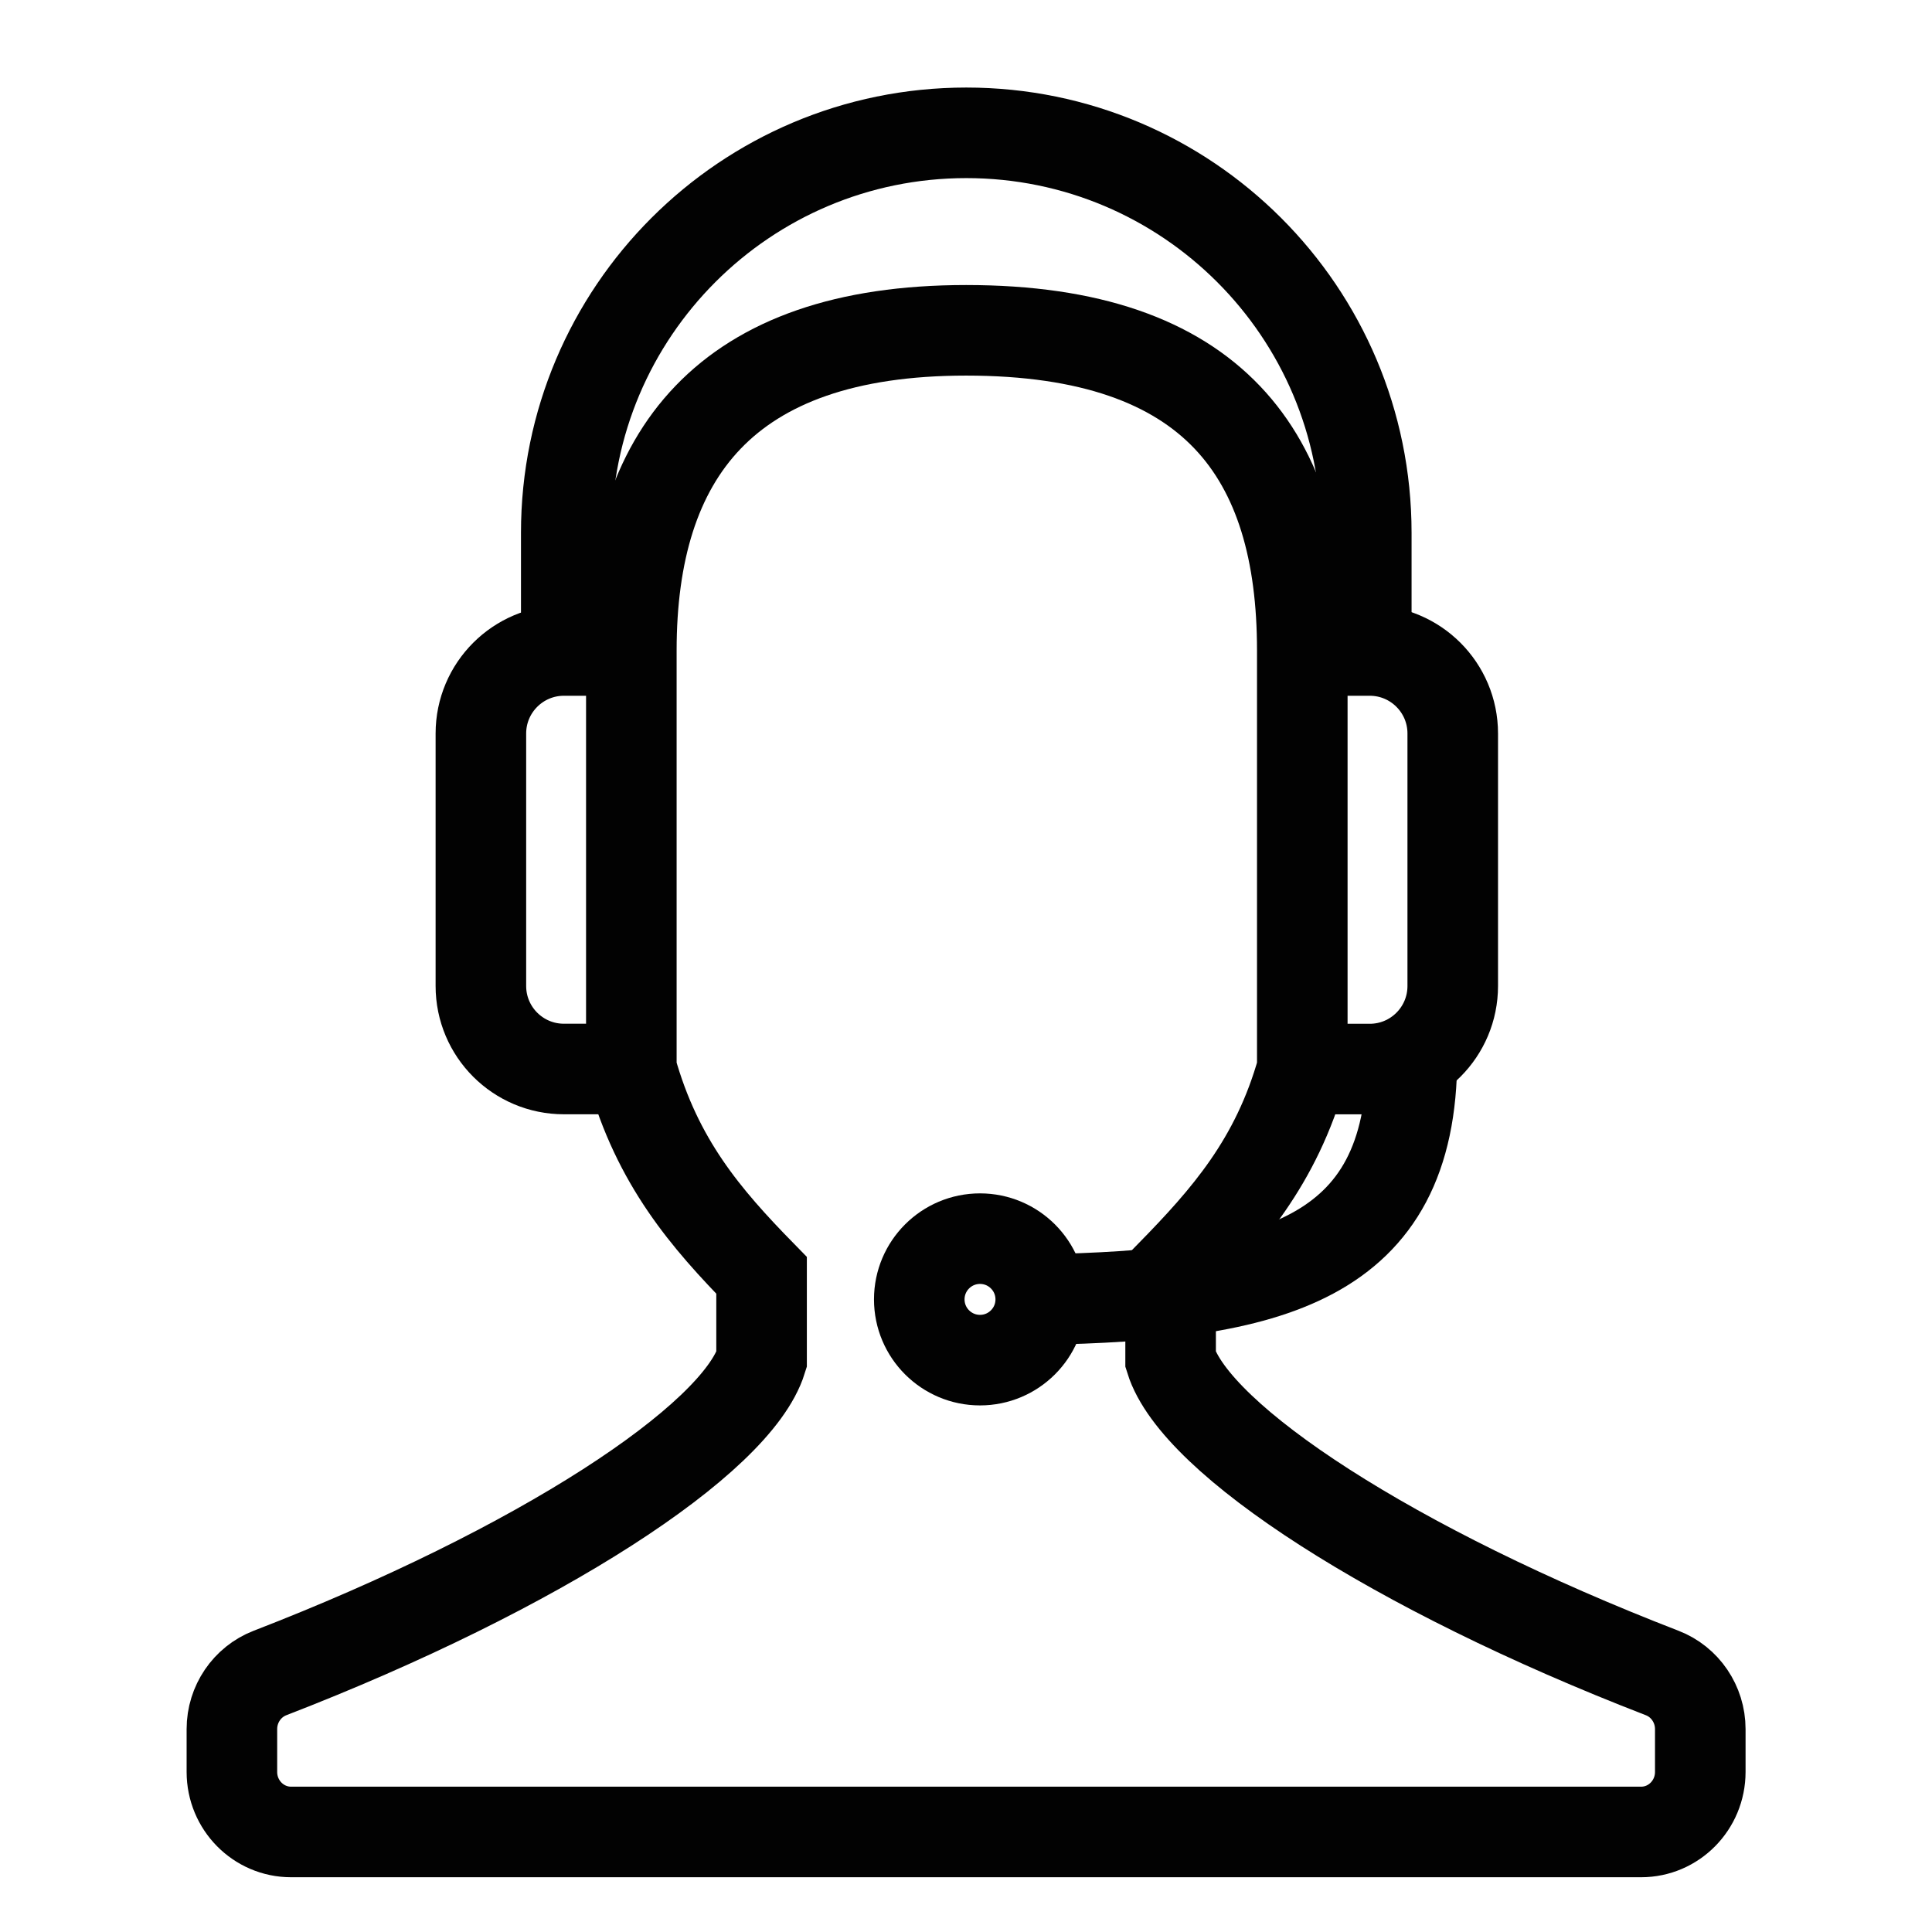 <?xml version="1.0" encoding="UTF-8"?>
<svg width="32px" height="32px" viewBox="0 0 32 32" version="1.1" xmlns="http://www.w3.org/2000/svg" xmlns:xlink="http://www.w3.org/1999/xlink">
    <title>Icons/Visual Icons/Support Help Talk Call Callcentre Agent</title>
    <g id="Icons/Visual-Icons/Support-Help-Talk-Call-Callcentre-Agent" stroke="none" stroke-width="1" fill="none" fill-rule="evenodd">
        <g id="thin-0310_support_help_talk_call" transform="translate(3, 2)" stroke="#020202" stroke-width="1.5">
            <g id="Group" transform="translate(0.5, 0)">
                <path d="M6.957,15.706 C7.388,17.25 8.189,18.179 9.114,19.124 L9.114,20.521 C8.699,21.851 5.425,23.988 0.972,25.71 C0.592,25.857 0.341,26.227 0.341,26.639 L0.341,27.349 C0.341,27.898 0.78,28.343 1.321,28.343 L23.682,28.343 C24.223,28.343 24.662,27.898 24.662,27.349 L24.662,26.639 C24.662,26.227 24.41,25.856 24.031,25.71 C19.578,23.989 16.305,21.852 15.889,20.521 L15.889,19.124 C16.813,18.179 17.639,17.25 18.07,15.706 L18.07,8.774 C18.07,5.546 16.611,3.471 12.502,3.471 C8.498,3.471 6.957,5.546 6.957,8.774 L6.957,15.706 L6.957,15.706 Z" id="Shape"></path>
                <path d="M19.886,15.512 C19.886,18.901 17.527,19.454 13.738,19.525" id="Shape"></path>
                <path d="M6.957,15.706 L5.84,15.706 C5.081,15.706 4.465,15.091 4.465,14.331 L4.465,10.149 C4.465,9.39 5.081,8.774 5.84,8.774 L6.957,8.774" id="Shape"></path>
                <path d="M18.07,8.774 L19.187,8.774 C19.947,8.774 20.562,9.39 20.562,10.149 L20.562,14.331 C20.562,15.091 19.947,15.707 19.187,15.707 L18.07,15.707" id="Shape"></path>
                <path d="M5.879,8.774 L5.879,6.825 C5.879,3.166 8.846,0.2 12.505,0.2 C16.164,0.2 19.13,3.166 19.13,6.825 L19.13,8.774" id="Shape"></path>
                <circle id="Oval" cx="12.732" cy="19.522" r="1.006"></circle>
            </g>
        </g>
    </g>
</svg>